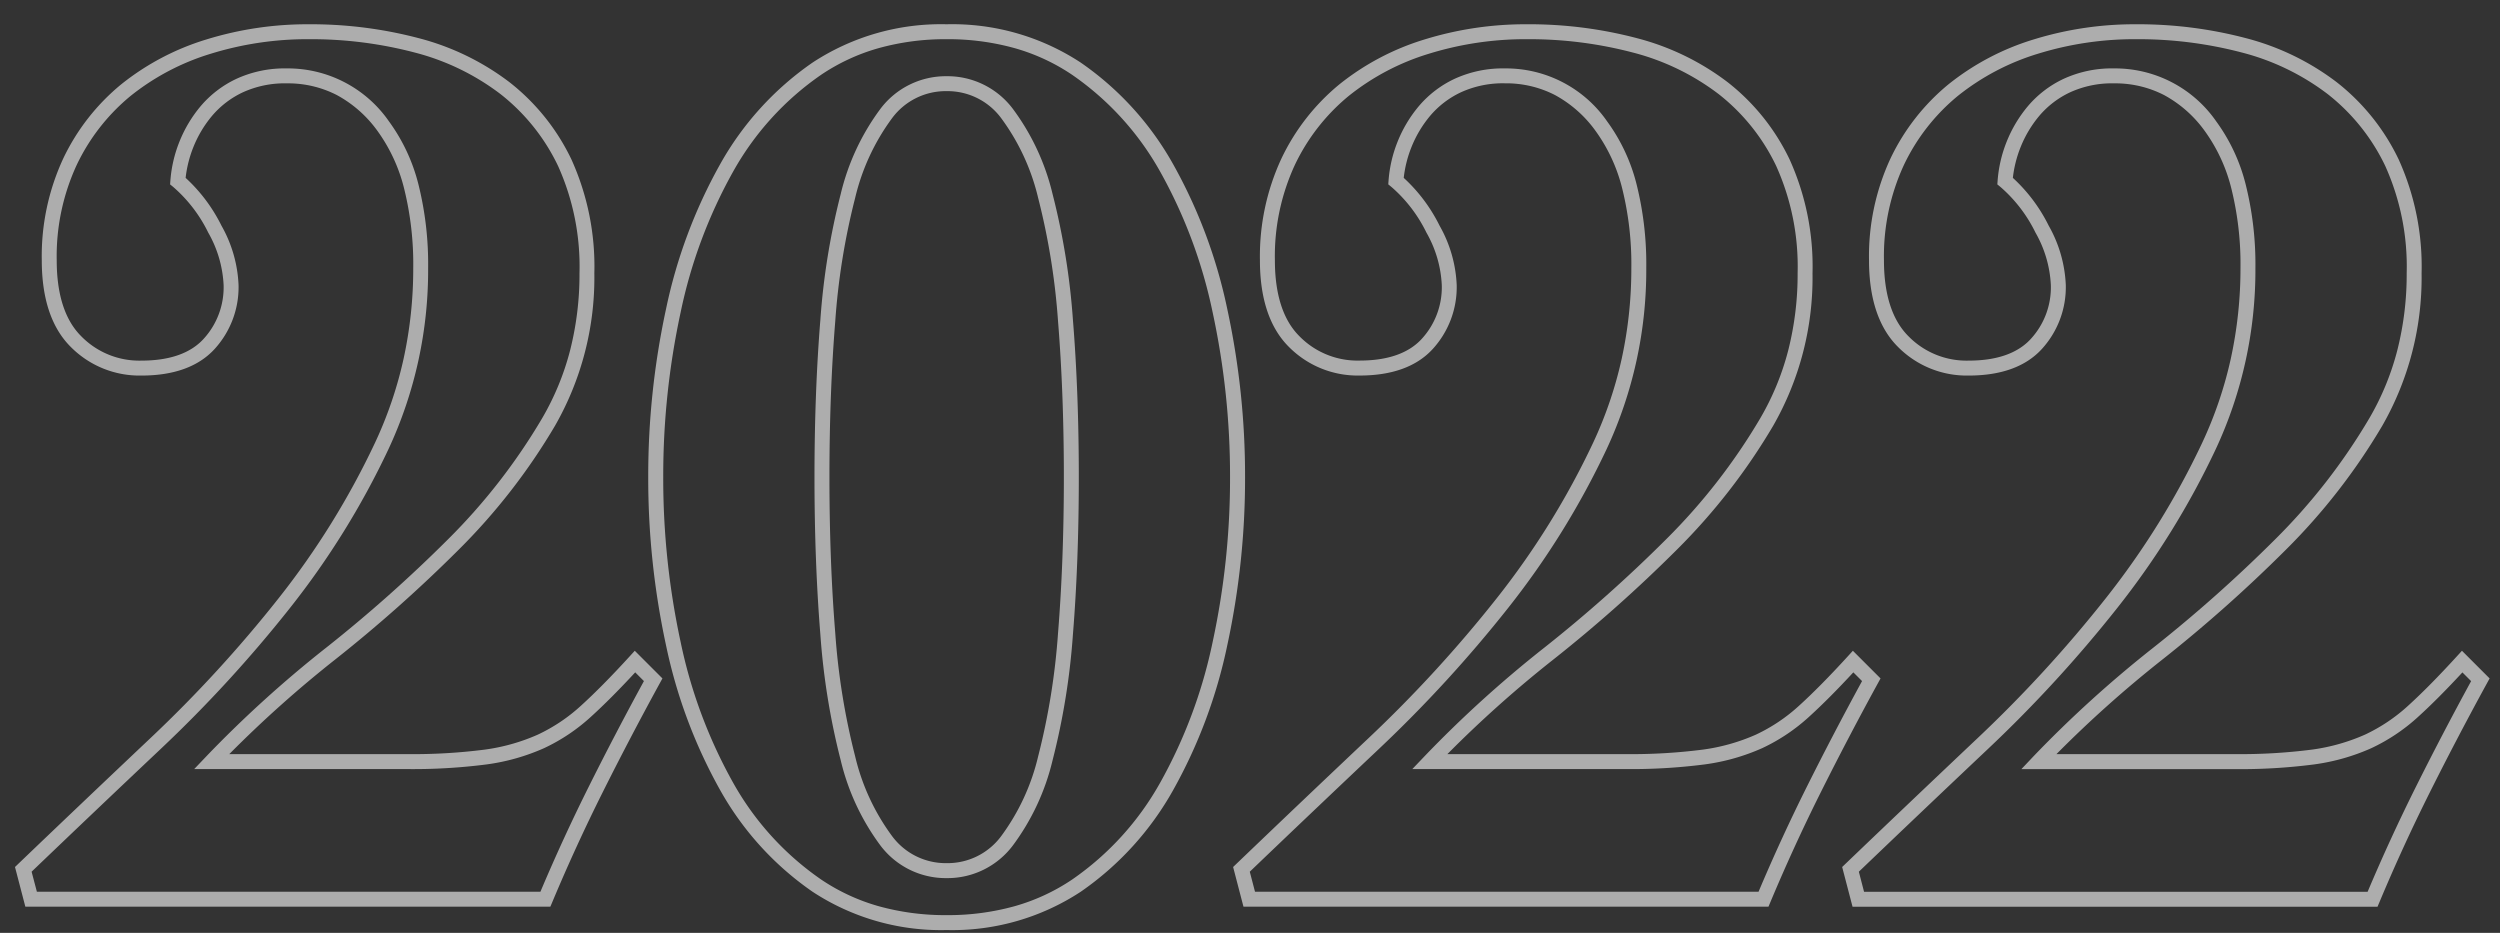 <svg height="100" viewBox="0 0 268 100" width="268" xmlns="http://www.w3.org/2000/svg" xmlns:xlink="http://www.w3.org/1999/xlink"><rect x="0" y="0" width="268" height="100" fill="#333333" stroke="none"/><clipPath id="a"><path d="m788 578h268v100h-268z"/></clipPath><g clip-path="url(#a)" transform="translate(-788 -578)"><path d="m-55.1-10.579a25.087 25.087 0 0 1 -14.371-4.106 32.521 32.521 0 0 1 -9.918-10.915 54.564 54.564 0 0 1 -5.8-15.541 84.714 84.714 0 0 1 -1.9-17.99 84.714 84.714 0 0 1 1.9-17.99 54.563 54.563 0 0 1 5.8-15.541 32.52 32.52 0 0 1 9.92-10.914 25.087 25.087 0 0 1 14.369-4.104 25.087 25.087 0 0 1 14.371 4.106 32.52 32.52 0 0 1 9.92 10.914 54.563 54.563 0 0 1 5.8 15.541 84.715 84.715 0 0 1 1.9 17.99 84.714 84.714 0 0 1 -1.9 17.99 54.565 54.565 0 0 1 -5.8 15.541 32.521 32.521 0 0 1 -9.92 10.914 25.087 25.087 0 0 1 -14.371 4.105zm0-95.5a26.66 26.66 0 0 0 -7.3.961 21.427 21.427 0 0 0 -6.174 2.868 30.936 30.936 0 0 0 -9.426 10.385 52.968 52.968 0 0 0 -5.62 15.086 83.11 83.11 0 0 0 -1.861 17.649 83.109 83.109 0 0 0 1.86 17.65 52.969 52.969 0 0 0 5.621 15.086 30.936 30.936 0 0 0 9.43 10.386 21.427 21.427 0 0 0 6.17 2.868 26.659 26.659 0 0 0 7.3.961 26.659 26.659 0 0 0 7.3-.961 21.427 21.427 0 0 0 6.174-2.868 30.937 30.937 0 0 0 9.426-10.386 52.971 52.971 0 0 0 5.62-15.086 83.109 83.109 0 0 0 1.861-17.649 83.109 83.109 0 0 0 -1.861-17.649 52.971 52.971 0 0 0 -5.62-15.087 30.936 30.936 0 0 0 -9.431-10.386 21.427 21.427 0 0 0 -6.174-2.868 26.66 26.66 0 0 0 -7.295-.961zm153.39 93h-56.277l-1.113-4.26.339-.325c4.435-4.25 9.214-8.795 14.2-13.508a139.819 139.819 0 0 0 13.7-14.949 85.7 85.7 0 0 0 10.355-16.689 43.083 43.083 0 0 0 3.075-9.055 45.328 45.328 0 0 0 1.031-9.678 33.683 33.683 0 0 0 -.983-8.548 17.852 17.852 0 0 0 -2.894-6.214 12.975 12.975 0 0 0 -4.324-3.791 11.443 11.443 0 0 0 -5.339-1.25 10.816 10.816 0 0 0 -4.733.964 9.741 9.741 0 0 0 -3.284 2.507 12.389 12.389 0 0 0 -2.028 3.4 12.608 12.608 0 0 0 -.816 3.262 17.431 17.431 0 0 1 3.843 5.125 14.068 14.068 0 0 1 1.831 6.356 9.83 9.83 0 0 1 -2.578 6.876c-1.728 1.881-4.362 2.834-7.828 2.834a10.369 10.369 0 0 1 -7.6-3.088c-2.049-2.049-3.088-5.167-3.088-9.267a24.867 24.867 0 0 1 2.308-10.929 23.133 23.133 0 0 1 6.2-7.928 27.293 27.293 0 0 1 9.105-4.807 36.664 36.664 0 0 1 11.03-1.638 45.29 45.29 0 0 1 11.763 1.489 27.393 27.393 0 0 1 9.749 4.735 23.158 23.158 0 0 1 6.633 8.287 27.807 27.807 0 0 1 2.447 12.183 31.94 31.94 0 0 1 -4.214 16.343 65.987 65.987 0 0 1 -10.359 13.318 153.9 153.9 0 0 1 -13.225 11.755 125.126 125.126 0 0 0 -11.344 10.128h18.992a60.225 60.225 0 0 0 8.377-.479 20.9 20.9 0 0 0 5.7-1.606 18.393 18.393 0 0 0 4.668-3.137c1.506-1.369 3.244-3.131 5.168-5.238l.565-.618 2.965 2.965-.288.526c-2.12 3.871-4.176 7.8-6.112 11.668s-3.751 7.829-5.407 11.784zm-55.043-1.6h53.981c1.614-3.826 3.377-7.655 5.245-11.391 1.857-3.713 3.824-7.477 5.852-11.194l-.935-.935c-1.734 1.873-3.315 3.461-4.707 4.726a19.988 19.988 0 0 1 -5.077 3.406 22.487 22.487 0 0 1 -6.135 1.735 61.772 61.772 0 0 1 -8.608.5h-22.75l1.287-1.361a124.934 124.934 0 0 1 12.82-11.63 152.286 152.286 0 0 0 13.09-11.633 64.384 64.384 0 0 0 10.107-12.994 28.611 28.611 0 0 0 3-7.3 33.072 33.072 0 0 0 1-8.24 26.24 26.24 0 0 0 -2.289-11.48 21.573 21.573 0 0 0 -6.175-7.722 25.8 25.8 0 0 0 -9.184-4.454 43.692 43.692 0 0 0 -11.347-1.434 35.067 35.067 0 0 0 -10.549 1.564 25.7 25.7 0 0 0 -8.573 4.516 21.544 21.544 0 0 0 -5.772 7.386 23.287 23.287 0 0 0 -2.148 10.236c0 3.66.881 6.4 2.62 8.135a8.709 8.709 0 0 0 6.465 2.62c3 0 5.237-.779 6.65-2.317a8.171 8.171 0 0 0 2.156-5.793 12.525 12.525 0 0 0 -1.65-5.617 15.385 15.385 0 0 0 -3.763-4.9l-.323-.263.03-.415a14.051 14.051 0 0 1 .958-4.134 13.986 13.986 0 0 1 2.287-3.838 11.328 11.328 0 0 1 3.816-2.923 12.39 12.39 0 0 1 5.43-1.124 13.192 13.192 0 0 1 10.944 5.679 19.436 19.436 0 0 1 3.159 6.768 35.267 35.267 0 0 1 1.041 8.957 45.376 45.376 0 0 1 -4.252 19.412 87.306 87.306 0 0 1 -10.538 17 141.42 141.42 0 0 1 -13.865 15.122c-4.861 4.591-9.52 9.021-13.857 13.175zm-10.247 1.594h-56.28l-1.11-4.254.339-.325c4.435-4.251 9.214-8.8 14.2-13.508a139.82 139.82 0 0 0 13.7-14.949 85.7 85.7 0 0 0 10.351-16.689 43.083 43.083 0 0 0 3.075-9.055 45.328 45.328 0 0 0 1.025-9.678 33.684 33.684 0 0 0 -.983-8.548 17.852 17.852 0 0 0 -2.894-6.214 12.976 12.976 0 0 0 -4.323-3.795 11.443 11.443 0 0 0 -5.339-1.25 10.816 10.816 0 0 0 -4.733.964 9.741 9.741 0 0 0 -3.284 2.507 12.39 12.39 0 0 0 -2.028 3.4 12.608 12.608 0 0 0 -.816 3.265 17.431 17.431 0 0 1 3.843 5.125 14.068 14.068 0 0 1 1.835 6.356 9.83 9.83 0 0 1 -2.578 6.875c-1.728 1.881-4.362 2.834-7.828 2.834a10.369 10.369 0 0 1 -7.6-3.088c-2.049-2.049-3.088-5.167-3.088-9.267a24.867 24.867 0 0 1 2.316-10.929 23.133 23.133 0 0 1 6.2-7.928 27.293 27.293 0 0 1 9.1-4.806 36.664 36.664 0 0 1 11.03-1.638 45.29 45.29 0 0 1 11.763 1.489 27.393 27.393 0 0 1 9.749 4.735 23.158 23.158 0 0 1 6.633 8.287 27.806 27.806 0 0 1 2.447 12.183 31.94 31.94 0 0 1 -4.216 16.344 65.987 65.987 0 0 1 -10.357 13.318 153.9 153.9 0 0 1 -13.224 11.755 125.126 125.126 0 0 0 -11.345 10.128h18.992a60.225 60.225 0 0 0 8.377-.479 20.9 20.9 0 0 0 5.7-1.606 18.393 18.393 0 0 0 4.668-3.137c1.506-1.369 3.244-3.131 5.168-5.238l.564-.618 2.965 2.965-.288.526c-2.12 3.871-4.176 7.8-6.112 11.668s-3.751 7.829-5.407 11.784zm-55.043-1.6h53.979c1.614-3.826 3.377-7.655 5.245-11.391 1.857-3.713 3.824-7.477 5.852-11.194l-.935-.935c-1.734 1.873-3.315 3.461-4.707 4.726a19.988 19.988 0 0 1 -5.077 3.406 22.489 22.489 0 0 1 -6.135 1.735 61.772 61.772 0 0 1 -8.608.5h-22.749l1.289-1.352a124.934 124.934 0 0 1 12.82-11.63 152.286 152.286 0 0 0 13.087-11.636 64.385 64.385 0 0 0 10.107-12.994 28.612 28.612 0 0 0 3-7.3 33.072 33.072 0 0 0 1-8.24 26.24 26.24 0 0 0 -2.288-11.48 21.573 21.573 0 0 0 -6.175-7.722 25.8 25.8 0 0 0 -9.184-4.454 43.692 43.692 0 0 0 -11.347-1.434 35.067 35.067 0 0 0 -10.549 1.564 25.7 25.7 0 0 0 -8.575 4.516 21.545 21.545 0 0 0 -5.772 7.386 23.288 23.288 0 0 0 -2.147 10.231c0 3.66.881 6.4 2.62 8.135a8.709 8.709 0 0 0 6.465 2.62c3 0 5.237-.779 6.65-2.317a8.171 8.171 0 0 0 2.156-5.793 12.525 12.525 0 0 0 -1.65-5.617 15.385 15.385 0 0 0 -3.763-4.9l-.323-.263.03-.415a14.052 14.052 0 0 1 .958-4.133 13.987 13.987 0 0 1 2.287-3.834 11.327 11.327 0 0 1 3.816-2.923 12.39 12.39 0 0 1 5.43-1.124 13.192 13.192 0 0 1 10.941 5.678 19.436 19.436 0 0 1 3.162 6.769 35.267 35.267 0 0 1 1.033 8.957 45.376 45.376 0 0 1 -4.252 19.412 87.305 87.305 0 0 1 -10.538 17 141.421 141.421 0 0 1 -13.857 15.122c-4.86 4.59-9.52 9.021-13.857 13.175zm-75.54 1.6h-56.28l-1.11-4.254.339-.325c4.435-4.25 9.214-8.795 14.2-13.508a139.816 139.816 0 0 0 13.7-14.949 85.7 85.7 0 0 0 10.353-16.689 43.085 43.085 0 0 0 3.075-9.055 45.328 45.328 0 0 0 1.026-9.678 33.683 33.683 0 0 0 -.983-8.548 17.852 17.852 0 0 0 -2.894-6.214 12.975 12.975 0 0 0 -4.324-3.791 11.443 11.443 0 0 0 -5.339-1.25 10.816 10.816 0 0 0 -4.733.964 9.741 9.741 0 0 0 -3.284 2.507 12.39 12.39 0 0 0 -2.028 3.4 12.61 12.61 0 0 0 -.816 3.262 17.432 17.432 0 0 1 3.843 5.125 14.068 14.068 0 0 1 1.831 6.356 9.83 9.83 0 0 1 -2.578 6.876c-1.728 1.881-4.362 2.834-7.828 2.834a10.369 10.369 0 0 1 -7.6-3.088c-2.049-2.049-3.088-5.167-3.088-9.267a24.867 24.867 0 0 1 2.308-10.929 23.132 23.132 0 0 1 6.2-7.928 27.294 27.294 0 0 1 9.105-4.807 36.663 36.663 0 0 1 11.03-1.638 45.29 45.29 0 0 1 11.763 1.489 27.393 27.393 0 0 1 9.749 4.735 23.159 23.159 0 0 1 6.633 8.287 27.806 27.806 0 0 1 2.447 12.183 31.941 31.941 0 0 1 -4.216 16.344 65.987 65.987 0 0 1 -10.357 13.318 153.9 153.9 0 0 1 -13.225 11.755 125.132 125.132 0 0 0 -11.336 10.127h18.991a60.225 60.225 0 0 0 8.377-.479 20.9 20.9 0 0 0 5.7-1.606 18.394 18.394 0 0 0 4.668-3.137c1.506-1.369 3.245-3.131 5.168-5.238l.564-.618 2.965 2.965-.288.526c-2.12 3.872-4.176 7.8-6.112 11.668s-3.751 7.829-5.407 11.784zm-55.043-1.6h53.979c1.614-3.826 3.377-7.655 5.245-11.391 1.856-3.713 3.824-7.476 5.852-11.194l-.935-.935c-1.733 1.873-3.314 3.461-4.707 4.726a19.988 19.988 0 0 1 -5.077 3.407 22.488 22.488 0 0 1 -6.135 1.735 61.772 61.772 0 0 1 -8.608.5h-22.75l1.289-1.352a124.941 124.941 0 0 1 12.82-11.63 152.276 152.276 0 0 0 13.087-11.633 64.385 64.385 0 0 0 10.108-12.998 28.611 28.611 0 0 0 3-7.3 33.071 33.071 0 0 0 1-8.24 26.24 26.24 0 0 0 -2.289-11.48 21.573 21.573 0 0 0 -6.175-7.722 25.8 25.8 0 0 0 -9.184-4.454 43.691 43.691 0 0 0 -11.347-1.434 35.067 35.067 0 0 0 -10.547 1.564 25.7 25.7 0 0 0 -8.577 4.516 21.545 21.545 0 0 0 -5.772 7.386 23.288 23.288 0 0 0 -2.151 10.236c0 3.66.881 6.4 2.62 8.135a8.709 8.709 0 0 0 6.465 2.62c3 0 5.237-.779 6.65-2.317a8.171 8.171 0 0 0 2.156-5.793 12.526 12.526 0 0 0 -1.65-5.617 15.386 15.386 0 0 0 -3.763-4.9l-.323-.263.03-.415a14.052 14.052 0 0 1 .958-4.133 13.987 13.987 0 0 1 2.288-3.839 11.327 11.327 0 0 1 3.816-2.923 12.391 12.391 0 0 1 5.43-1.124 13.192 13.192 0 0 1 10.941 5.678 19.436 19.436 0 0 1 3.162 6.767 35.269 35.269 0 0 1 1.036 8.958 45.375 45.375 0 0 1 -4.252 19.412 87.3 87.3 0 0 1 -10.538 17 141.419 141.419 0 0 1 -13.861 15.121c-4.861 4.591-9.52 9.021-13.857 13.175zm97.526-1.462a8.775 8.775 0 0 1 -7.1-3.5 25.015 25.015 0 0 1 -4.255-9.132 75.654 75.654 0 0 1 -2.183-13.51c-.417-5.148-.629-10.814-.629-16.84s.212-11.692.629-16.84a75.654 75.654 0 0 1 2.183-13.51 25.015 25.015 0 0 1 4.255-9.132 8.775 8.775 0 0 1 7.1-3.5 8.774 8.774 0 0 1 7.1 3.5 25.014 25.014 0 0 1 4.256 9.132 75.658 75.658 0 0 1 2.183 13.51c.417 5.148.629 10.814.629 16.84s-.212 11.692-.629 16.84a75.655 75.655 0 0 1 -2.183 13.51 25.014 25.014 0 0 1 -4.256 9.131 8.774 8.774 0 0 1 -7.1 3.501zm0-84.364a7.154 7.154 0 0 0 -5.85 2.9 23.466 23.466 0 0 0 -3.958 8.548 74.074 74.074 0 0 0 -2.132 13.22c-.414 5.105-.624 10.728-.624 16.711s.21 11.605.624 16.711a74.076 74.076 0 0 0 2.133 13.221 23.466 23.466 0 0 0 3.958 8.548 7.154 7.154 0 0 0 5.85 2.9 7.154 7.154 0 0 0 5.85-2.9 23.465 23.465 0 0 0 3.959-8.548 74.073 74.073 0 0 0 2.132-13.22c.414-5.106.624-10.728.624-16.711s-.21-11.605-.624-16.711a74.073 74.073 0 0 0 -2.132-13.218 23.465 23.465 0 0 0 -3.958-8.548 7.154 7.154 0 0 0 -5.852-2.903z" fill="#fff" opacity=".6" transform="translate(944.58 688.281)"/></g></svg>
